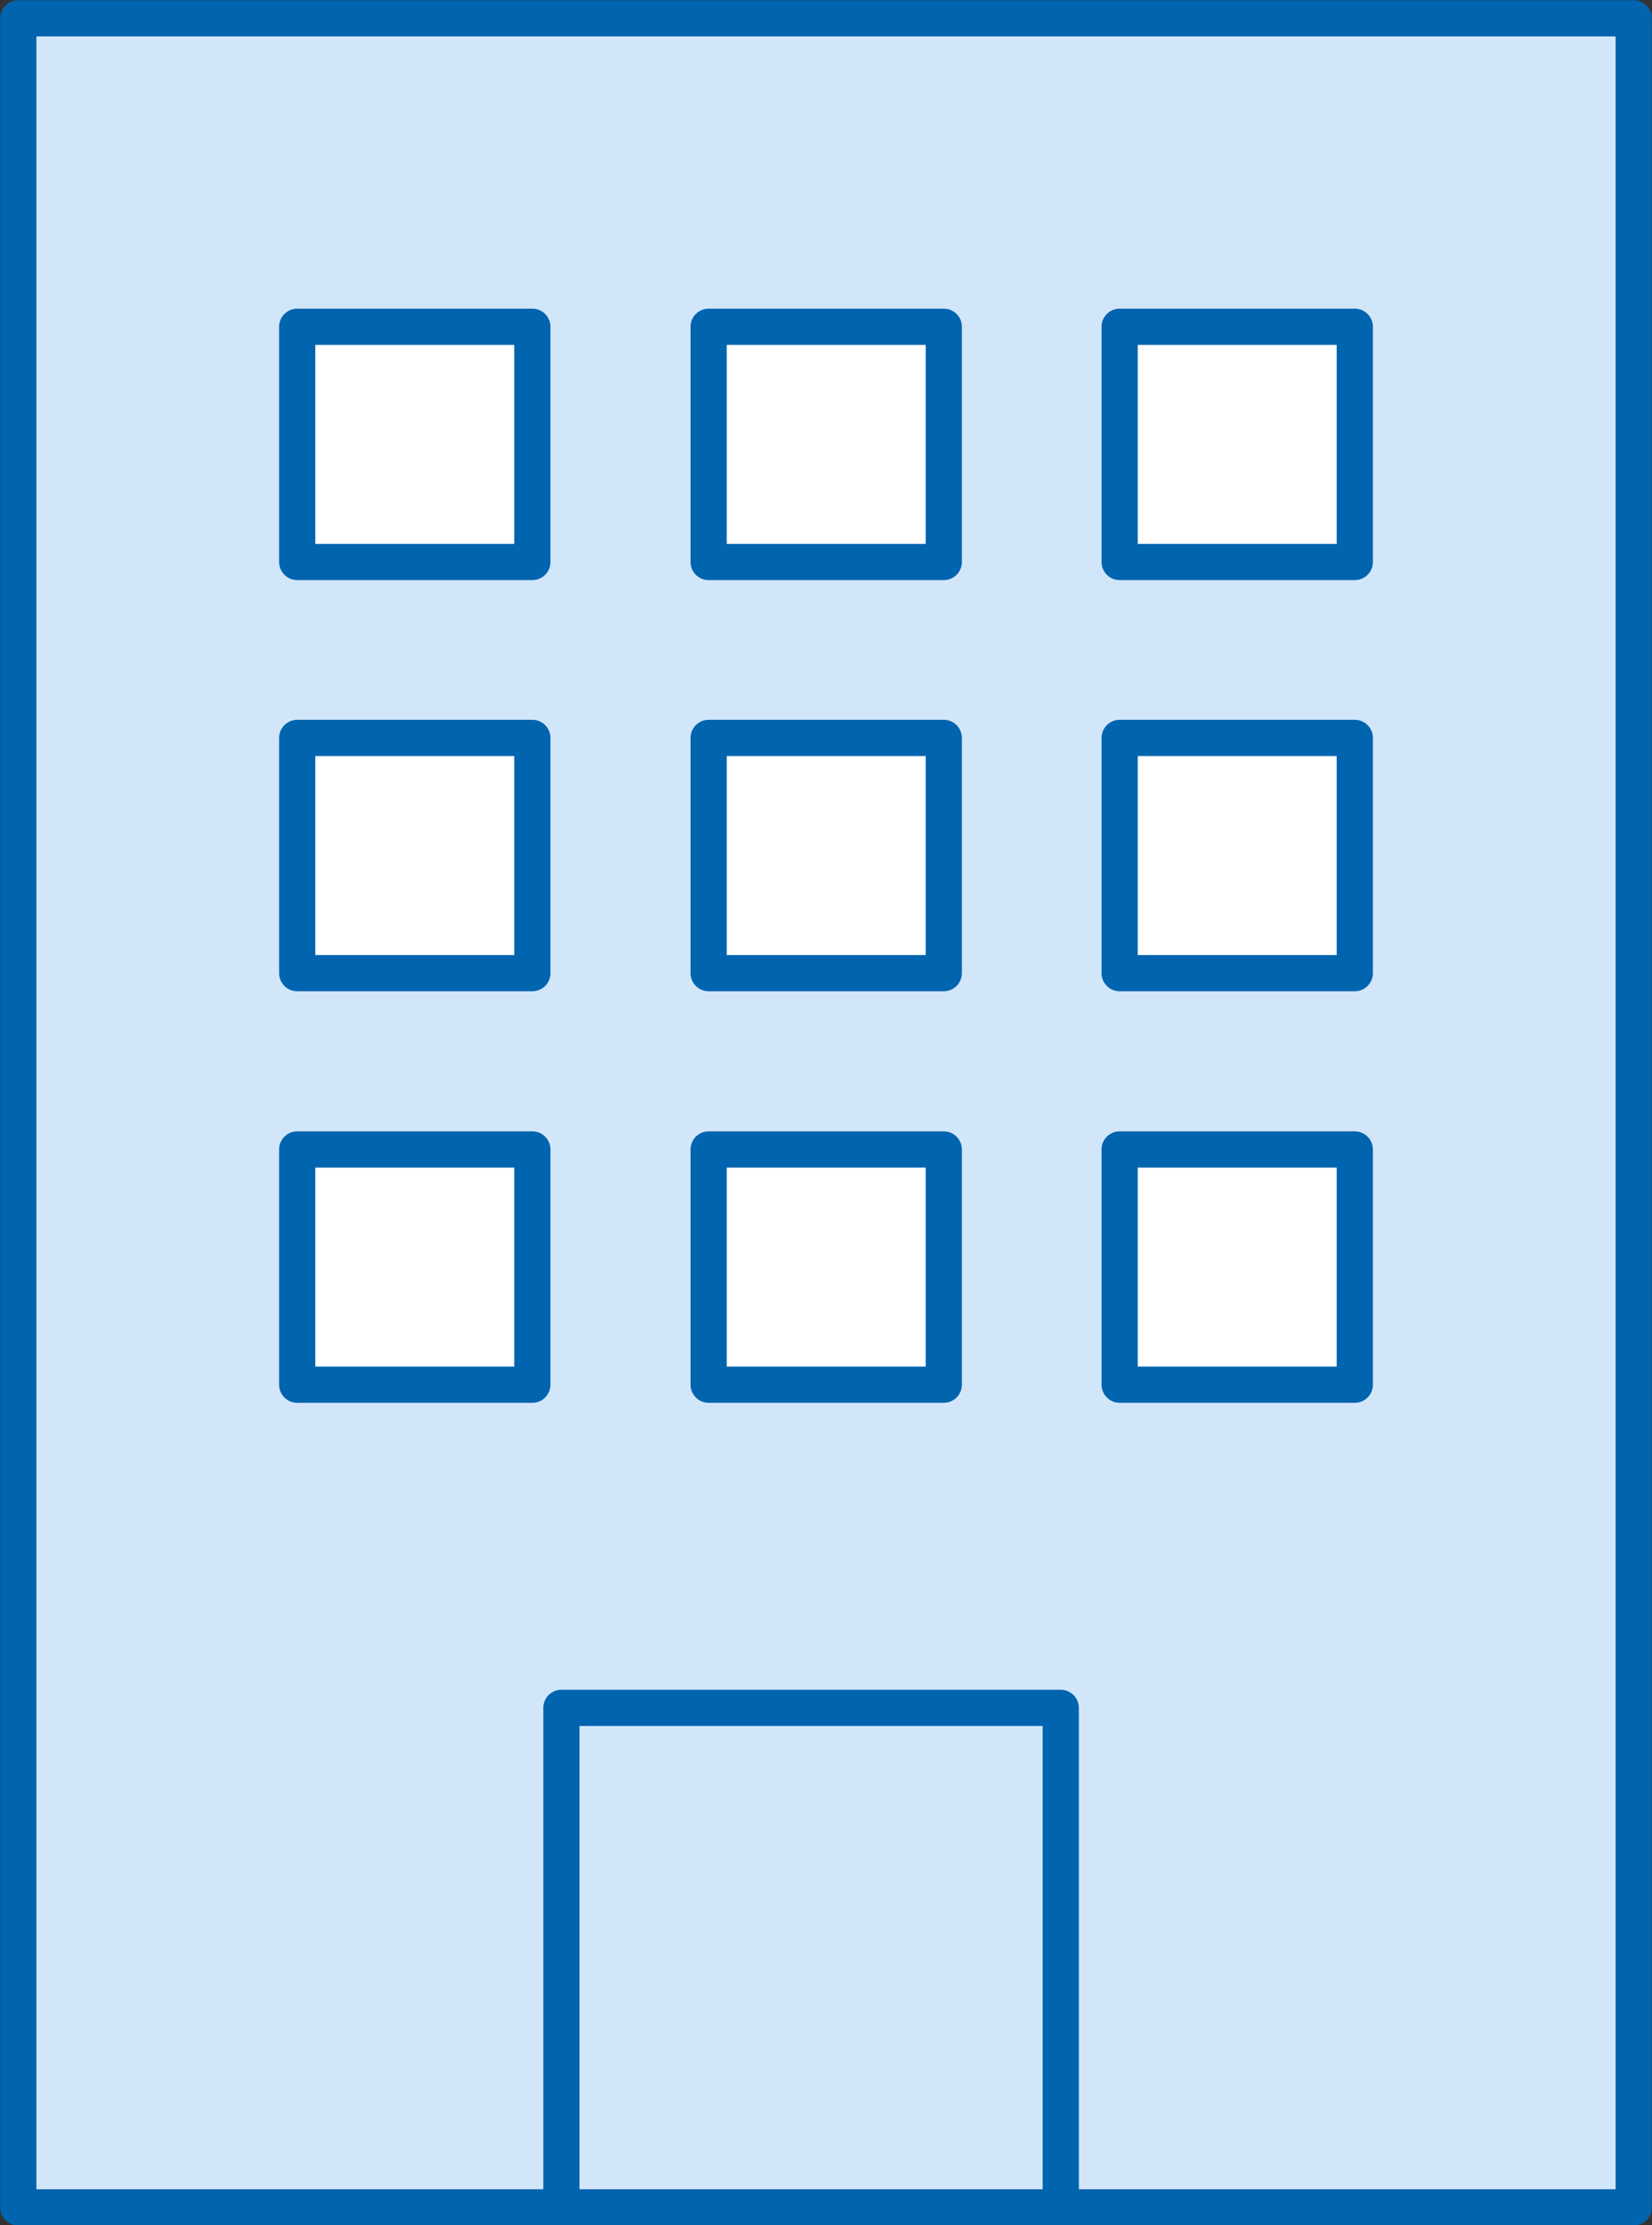 <?xml version="1.0" encoding="UTF-8"?>
<svg id="b" data-name="レイヤー 2" xmlns="http://www.w3.org/2000/svg" viewBox="0 0 41.52 55.91">
  <rect x="0" y="0" width="41.52" height="55.91" fill="#333333" stroke="none"/>
  <g id="c" data-name="contenst">
    <g>
      <rect x=".46" y=".46" width="40.6" height="55" fill="#d2e6fa" stroke="#0064af" stroke-linecap="round" stroke-linejoin="round" stroke-width=".91"/>
      <g>
        <rect x="7.47" y="8.21" width="5.91" height="5.91" fill="#fff" stroke="#0064af" stroke-linecap="round" stroke-linejoin="round" stroke-width=".91"/>
        <rect x="17.81" y="8.21" width="5.91" height="5.91" fill="#fff" stroke="#0064af" stroke-linecap="round" stroke-linejoin="round" stroke-width=".91"/>
        <rect x="28.14" y="8.21" width="5.91" height="5.91" fill="#fff" stroke="#0064af" stroke-linecap="round" stroke-linejoin="round" stroke-width=".91"/>
      </g>
      <g>
        <rect x="7.47" y="18.54" width="5.91" height="5.91" fill="#fff" stroke="#0064af" stroke-linecap="round" stroke-linejoin="round" stroke-width=".91"/>
        <rect x="17.81" y="18.54" width="5.91" height="5.91" fill="#fff" stroke="#0064af" stroke-linecap="round" stroke-linejoin="round" stroke-width=".91"/>
        <rect x="28.14" y="18.54" width="5.91" height="5.91" fill="#fff" stroke="#0064af" stroke-linecap="round" stroke-linejoin="round" stroke-width=".91"/>
      </g>
      <g>
        <rect x="7.47" y="28.88" width="5.91" height="5.91" fill="#fff" stroke="#0064af" stroke-linecap="round" stroke-linejoin="round" stroke-width=".91"/>
        <rect x="17.81" y="28.88" width="5.91" height="5.91" fill="#fff" stroke="#0064af" stroke-linecap="round" stroke-linejoin="round" stroke-width=".91"/>
        <rect x="28.14" y="28.88" width="5.91" height="5.91" fill="#fff" stroke="#0064af" stroke-linecap="round" stroke-linejoin="round" stroke-width=".91"/>
      </g>
      <rect x="14.11" y="42.91" width="12.55" height="12.55" fill="#d2e6fa" stroke="#0064af" stroke-linecap="round" stroke-linejoin="round" stroke-width=".91"/>
    </g>
  </g>
</svg>